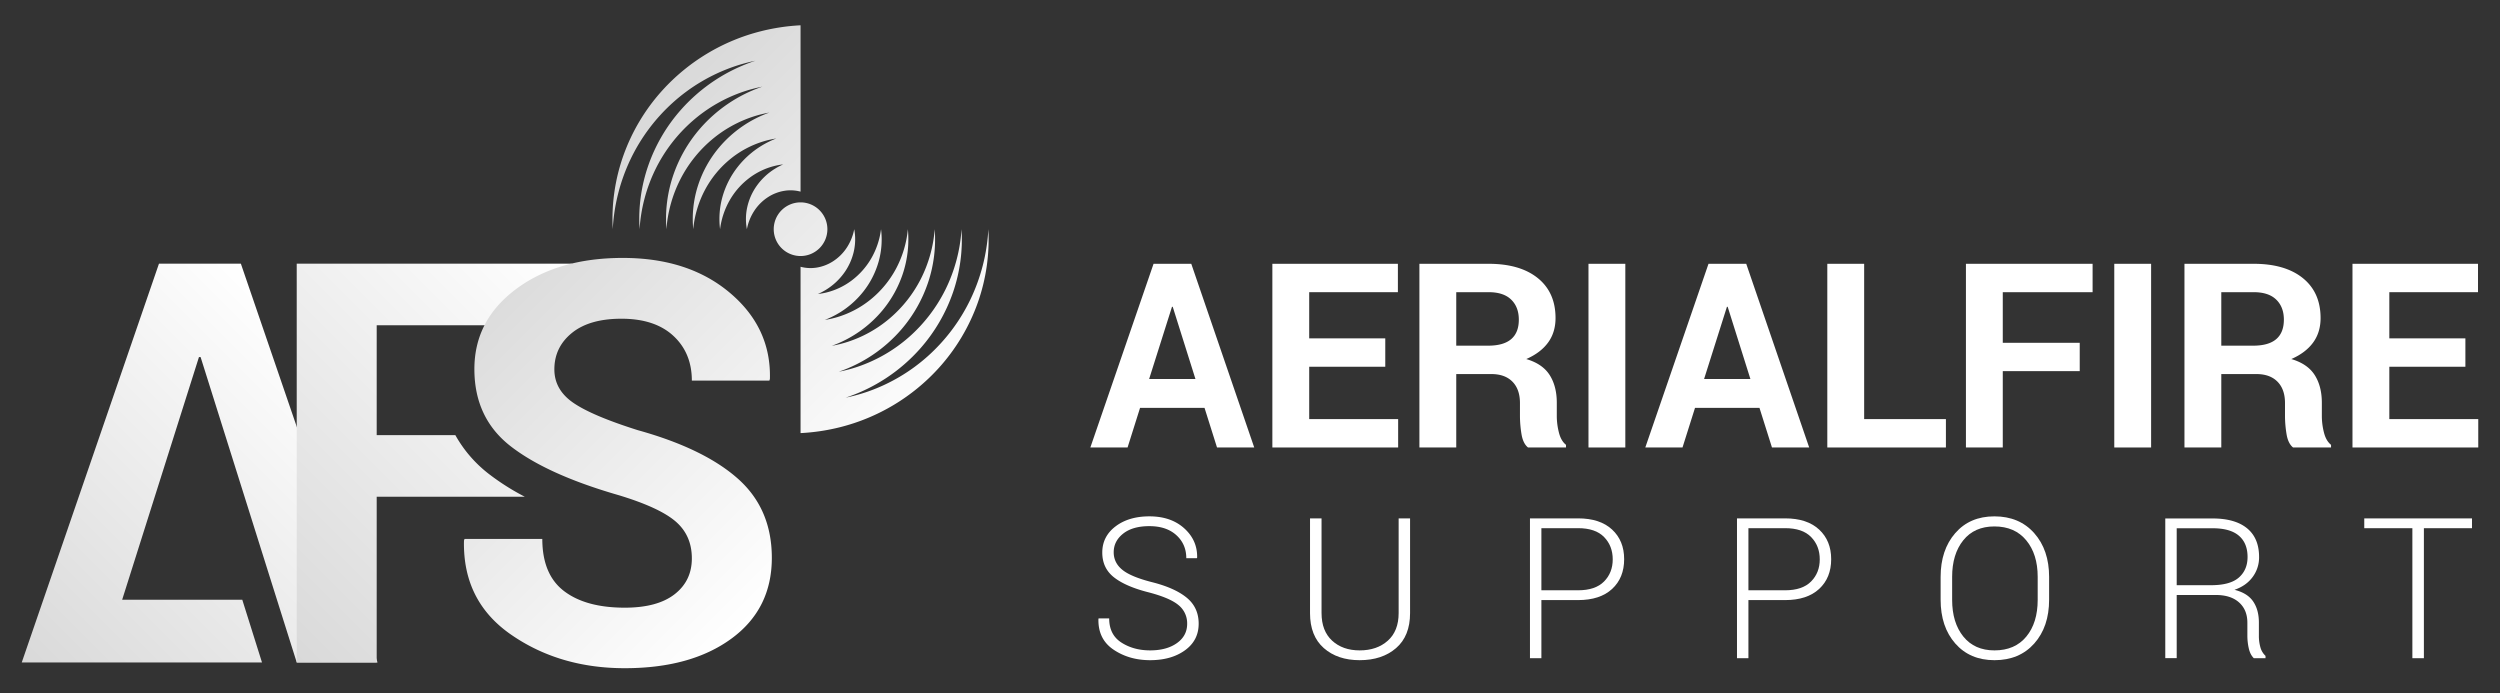 <?xml version="1.0" encoding="UTF-8"?>
<svg xmlns="http://www.w3.org/2000/svg" xmlns:xlink="http://www.w3.org/1999/xlink" id="Layer_1" data-name="Layer 1" viewBox="0 0 2920 810">
  <rect x="0" y="0" width="2920" height="810" fill="#333333" stroke="none"/>
  <defs>
    <style>.cls-1{fill:#fff;}.cls-2{fill:url(#linear-gradient);}.cls-3{fill:url(#linear-gradient-2);}.cls-4{fill:url(#linear-gradient-3);}</style>
    <linearGradient id="linear-gradient" x1="52.911" y1="801.26" x2="413.762" y2="440.409" gradientUnits="userSpaceOnUse">
      <stop offset="0" stop-color="#d9d9d9"></stop>
      <stop offset="1" stop-color="#fff"></stop>
    </linearGradient>
    <linearGradient id="linear-gradient-2" x1="253.48" y1="680.653" x2="646.955" y2="287.179" xlink:href="#linear-gradient"></linearGradient>
    <linearGradient id="linear-gradient-3" x1="628.844" y1="249.95" x2="990.66" y2="611.766" gradientUnits="userSpaceOnUse">
      <stop offset="0" stop-color="#d9d9d9"></stop>
      <stop offset="0.999" stop-color="#fff"></stop>
    </linearGradient>
  </defs>
  <path class="cls-1" d="M1406.886,476.394h-75.3L1317,522.661H1273.53l73.823-214.54h44.057l73.527,214.54h-43.464Zm-64.692-33.74h54.078l-26.522-84.285h-.881Z"></path>
  <path class="cls-1" d="M1618,428.356h-88.851v61.151h103.886v33.154H1486.124V308.121h146.613v33.154h-103.59v53.934H1618Z"></path>
  <path class="cls-1" d="M1700.9,436.9v85.758h-43.032V308.121h80.9q36.694,0,57.394,16.725t20.7,46.636q0,16.654-8.692,28.589t-25.488,19.3q19.008,5.6,27.331,18.712t8.322,32.418v15.764a78.177,78.177,0,0,0,2.436,18.793q2.427,9.8,8.322,14.514v3.092h-44.353q-5.888-4.71-7.658-15.764a132.97,132.97,0,0,1-1.77-20.923v-15.18q0-16.051-8.763-24.976t-24.688-8.915Zm0-33.155h37.128q18.13,0,27.043-7.658t8.915-22.693q0-14.731-8.915-23.43t-26.306-8.692H1700.9Z"></path>
  <path class="cls-1" d="M1898.376,522.661h-43.024V308.121h43.024Z"></path>
  <path class="cls-1" d="M2055.066,476.394h-75.289l-14.6,46.267h-43.464l73.823-214.54H2039.6l73.527,214.54h-43.472Zm-64.684-33.74h54.078l-26.522-84.285h-.889Z"></path>
  <path class="cls-1" d="M2177.336,489.507h95.483v33.154H2134.3V308.121h43.032Z"></path>
  <path class="cls-1" d="M2429.124,433.514h-89.883v89.147h-43.032V308.121h147.943v33.154H2339.241V400.36h89.883Z"></path>
  <path class="cls-1" d="M2512.5,522.661h-43.023V308.121H2512.5Z"></path>
  <path class="cls-1" d="M2594.474,436.9v85.758H2551.45V308.121h80.889q36.695,0,57.4,16.725,20.691,16.725,20.7,46.636,0,16.654-8.7,28.589-8.675,11.931-25.489,19.3,19.009,5.6,27.332,18.712,8.338,13.121,8.33,32.418v15.764a78.174,78.174,0,0,0,2.435,18.793q2.428,9.8,8.315,14.514v3.092h-44.345q-5.888-4.71-7.658-15.764a132.07,132.07,0,0,1-1.778-20.923v-15.18q0-16.051-8.764-24.976t-24.671-8.915Zm0-33.155H2631.6q18.143,0,27.043-7.658t8.923-22.693q0-14.731-8.923-23.43t-26.306-8.692h-37.865Z"></path>
  <path class="cls-1" d="M2879.578,428.356h-88.851v61.151h103.878v33.154H2747.7V308.121h146.606v33.154H2790.727v53.934h88.851Z"></path>
  <path class="cls-1" d="M1386.6,728.639a27.243,27.243,0,0,0-9.981-21.772q-9.986-8.458-34.765-14.947-26.806-6.729-40.6-17.5t-13.793-29.045q0-18.732,15.42-30.5t39.643-11.775q25.232,0,40.708,14.018t15.028,34.2l-.337.673h-12.336q0-16.377-11.607-26.915t-31.456-10.541q-19.633,0-30.672,8.747t-11.046,21.756q0,12.34,10.2,20.579t35.213,14.522q26.351,6.729,40.092,18.168t13.738,30.167q0,19.514-15.981,31.064t-40.764,11.551q-24.451,0-42.671-12.28t-17.663-35.83l.224-.673h12.336q0,19.008,14.242,28.18,14.239,9.156,33.532,9.164,19.392,0,31.344-8.507T1386.6,728.639Z"></path>
  <path class="cls-1" d="M1646.963,605.456V716.143q0,26.686-16.317,40.821t-42.559,14.13q-25.9,0-41.942-14.186t-16.036-40.765V605.456h13.457V716.063q0,20.847,12.336,32.217t32.185,11.375q20.187,0,32.859-11.319t12.672-32.273V605.456Z"></path>
  <path class="cls-1" d="M1800.345,700.891v67.848H1787V605.456h56.185q25.677,0,39.755,13.065t14.074,34.6q0,21.759-14.074,34.764t-39.755,13.009Zm0-11.439h42.84q20.186,0,30.335-10.261t10.149-25.849q0-15.705-10.093-26.074T1843.185,616.9h-42.84Z"></path>
  <path class="cls-1" d="M2042.153,700.891v67.848h-13.345V605.456h56.185q25.677,0,39.755,13.065t14.074,34.6q0,21.759-14.074,34.764t-39.755,13.009Zm0-11.439h42.84q20.186,0,30.335-10.261t10.149-25.849q0-15.705-10.093-26.074T2084.993,616.9h-42.84Z"></path>
  <path class="cls-1" d="M2393.366,700.443q0,31.624-17.326,51.138t-46.484,19.513q-28.718,0-45.811-19.513-17.11-19.514-17.1-51.138V673.864q0-31.517,17.046-51.138t45.755-19.625q29.149,0,46.54,19.625,17.375,19.622,17.382,51.138Zm-13.345-26.715q0-26.494-13.4-42.679t-37.176-16.173q-23.334,0-36.335,16.173T2280.1,673.728v26.851q0,26.723,13.065,42.9t36.391,16.173q23.888,0,37.176-16.117t13.289-42.959Z"></path>
  <path class="cls-1" d="M2542.391,694.948v73.791h-13.346V605.568h55.288q26.241,0,40.26,11.5t14.018,33.587a38.4,38.4,0,0,1-7.514,23.27q-7.509,10.261-21.2,14.972,15.139,3.808,21.812,13.625t6.672,24.616V742.5a48.217,48.217,0,0,0,1.8,13.682,21.264,21.264,0,0,0,5.943,9.868v2.692h-13.681q-4.146-4.038-5.832-11.327a67.18,67.18,0,0,1-1.682-15.139V727.357q0-15.031-9.7-23.718t-27.083-8.691Zm0-11.439h40.26q22.1,0,32.3-8.916t10.2-24.055q0-16.149-10.149-24.84t-30.671-8.691h-41.942Z"></path>
  <path class="cls-1" d="M2887.292,616.9h-56.185V768.739H2817.65V616.9h-56.185V605.456h125.827Z"></path>
  <path class="cls-2" d="M291.883,600.037,234.3,417.059h-1.922l-89.691,283.43H282.978l23.03,73.255H25.4L185.674,307.971h95.651L440.952,773.744H346.58L314.913,673.293Z"></path>
  <path class="cls-3" d="M521.342,379.948h146.4V307.971H346.572V773.744h93.407V580.208H613.013a278.291,278.291,0,0,1-41.6-26.311,149.013,149.013,0,0,1-39.57-45.667H439.979V379.948Z"></path>
  <path class="cls-4" d="M808.078,652.185q0-26.874-19.034-43.19T722.35,578.286q-83.178-23.991-125.725-56.94t-42.546-90.215q0-57.258,48.786-93.568t124.6-36.306q76.774,0,125.082,40.785t46.7,100.612l-.636,1.914H808.078q0-32.3-21.591-52.3t-60.623-20q-37.428,0-57.9,16.637t-20.473,42.547q0,23.678,21.913,38.871t75.652,32.149q77.1,21.433,116.767,56.618t39.667,92.451q0,59.826-47.186,94.372t-124.6,34.545q-76.146,0-132.761-39.185T541.929,631.39l.635-1.922h90.85q0,41.591,25.434,60.945t70.86,19.355q38.067,0,58.219-15.68T808.078,652.185ZM736.7,185.55A216.91,216.91,0,0,0,715.687,267.7a221.633,221.633,0,0,1,12.332-85.754,226.693,226.693,0,0,1,45.269-76A231.9,231.9,0,0,1,889.054,36.409a239.182,239.182,0,0,1,45.993-6.868v194.29a45.237,45.237,0,0,0-18.586-1.012,49.771,49.771,0,0,0-19.084,7.215,54.7,54.7,0,0,0-15.9,15.483,59.315,59.315,0,0,0-9.106,22.186,64.084,64.084,0,0,1,.422-25.787,68.978,68.978,0,0,1,11.288-25.178,73.642,73.642,0,0,1,21.576-19.971,75.465,75.465,0,0,1,9.12-4.74,77.132,77.132,0,0,0-10.31,1.837,81.628,81.628,0,0,0-29.25,14.011,86.453,86.453,0,0,0-22.695,25.649A91,91,0,0,0,841.035,267.7a95.755,95.755,0,0,1,2.8-37.78,100.662,100.662,0,0,1,18.084-35.343,105.307,105.307,0,0,1,31.742-26.768,106.5,106.5,0,0,1,13.006-6.056,108.252,108.252,0,0,0-14.2,3.153,113.278,113.278,0,0,0-39.416,20.807,118.087,118.087,0,0,0-29.491,35.814A122.561,122.561,0,0,0,809.7,267.7a127.3,127.3,0,0,1,5.186-49.774,132.228,132.228,0,0,1,24.88-45.508,137.4,137.4,0,0,1,58.8-40.936,139.214,139.214,0,0,0-18.082,4.469,144.821,144.821,0,0,0-49.58,27.6,149.6,149.6,0,0,0-36.288,45.98A154.044,154.044,0,0,0,778.361,267.7a158.759,158.759,0,0,1,7.568-61.767,163.763,163.763,0,0,1,31.676-55.674,168.72,168.72,0,0,1,72.85-49.048A170.119,170.119,0,0,0,868.488,107a176.322,176.322,0,0,0-59.746,34.4,181.1,181.1,0,0,0-43.084,56.145A185.472,185.472,0,0,0,747.024,267.7a190.2,190.2,0,0,1,9.95-73.76A195.2,195.2,0,0,1,795.447,128.1a200,200,0,0,1,86.9-57.162,201.269,201.269,0,0,0-25.854,7.1,207.823,207.823,0,0,0-69.911,41.2A212.58,212.58,0,0,0,736.7,185.55ZM1083.51,416.167a207.839,207.839,0,0,1-69.911,41.2,201.265,201.265,0,0,1-25.854,7.1,200,200,0,0,0,86.9-57.161,195.209,195.209,0,0,0,38.473-65.839,190.207,190.207,0,0,0,9.95-73.761,185.472,185.472,0,0,1-18.634,70.16,181.1,181.1,0,0,1-43.084,56.145,176.355,176.355,0,0,1-59.746,34.4,170.239,170.239,0,0,1-21.967,5.785,168.714,168.714,0,0,0,72.85-49.049,163.75,163.75,0,0,0,31.676-55.673,158.762,158.762,0,0,0,7.568-61.768,154.049,154.049,0,0,1-16.252,58.167,149.6,149.6,0,0,1-36.288,45.979,144.824,144.824,0,0,1-49.58,27.6,139.376,139.376,0,0,1-18.082,4.469,137.385,137.385,0,0,0,58.8-40.936,132.223,132.223,0,0,0,24.88-45.509A127.3,127.3,0,0,0,1060.4,267.7a122.556,122.556,0,0,1-13.87,46.173,118.063,118.063,0,0,1-29.491,35.814A113.285,113.285,0,0,1,977.619,370.5a108.3,108.3,0,0,1-14.2,3.153,106.648,106.648,0,0,0,13.006-6.056,105.307,105.307,0,0,0,31.742-26.768,100.662,100.662,0,0,0,18.084-35.343,95.76,95.76,0,0,0,2.8-37.781,91,91,0,0,1-11.488,34.18,86.478,86.478,0,0,1-22.7,25.649,81.628,81.628,0,0,1-29.25,14.011,77.26,77.26,0,0,1-10.31,1.836,75.316,75.316,0,0,0,9.12-4.739,73.649,73.649,0,0,0,21.577-19.972A68.988,68.988,0,0,0,997.3,293.491a64.089,64.089,0,0,0,.422-25.788,59.32,59.32,0,0,1-9.106,22.187,54.711,54.711,0,0,1-15.9,15.483,49.769,49.769,0,0,1-19.084,7.214,45.2,45.2,0,0,1-18.585-1.012v194.29A239.028,239.028,0,0,0,981.039,499a231.909,231.909,0,0,0,115.766-69.535,226.688,226.688,0,0,0,45.269-76,221.627,221.627,0,0,0,12.332-85.754,216.9,216.9,0,0,1-21.016,82.153A212.584,212.584,0,0,1,1083.51,416.167Zm-126.3-126.3a31.337,31.337,0,1,0-44.317,0A31.336,31.336,0,0,0,957.205,289.862Z"></path>
</svg>
